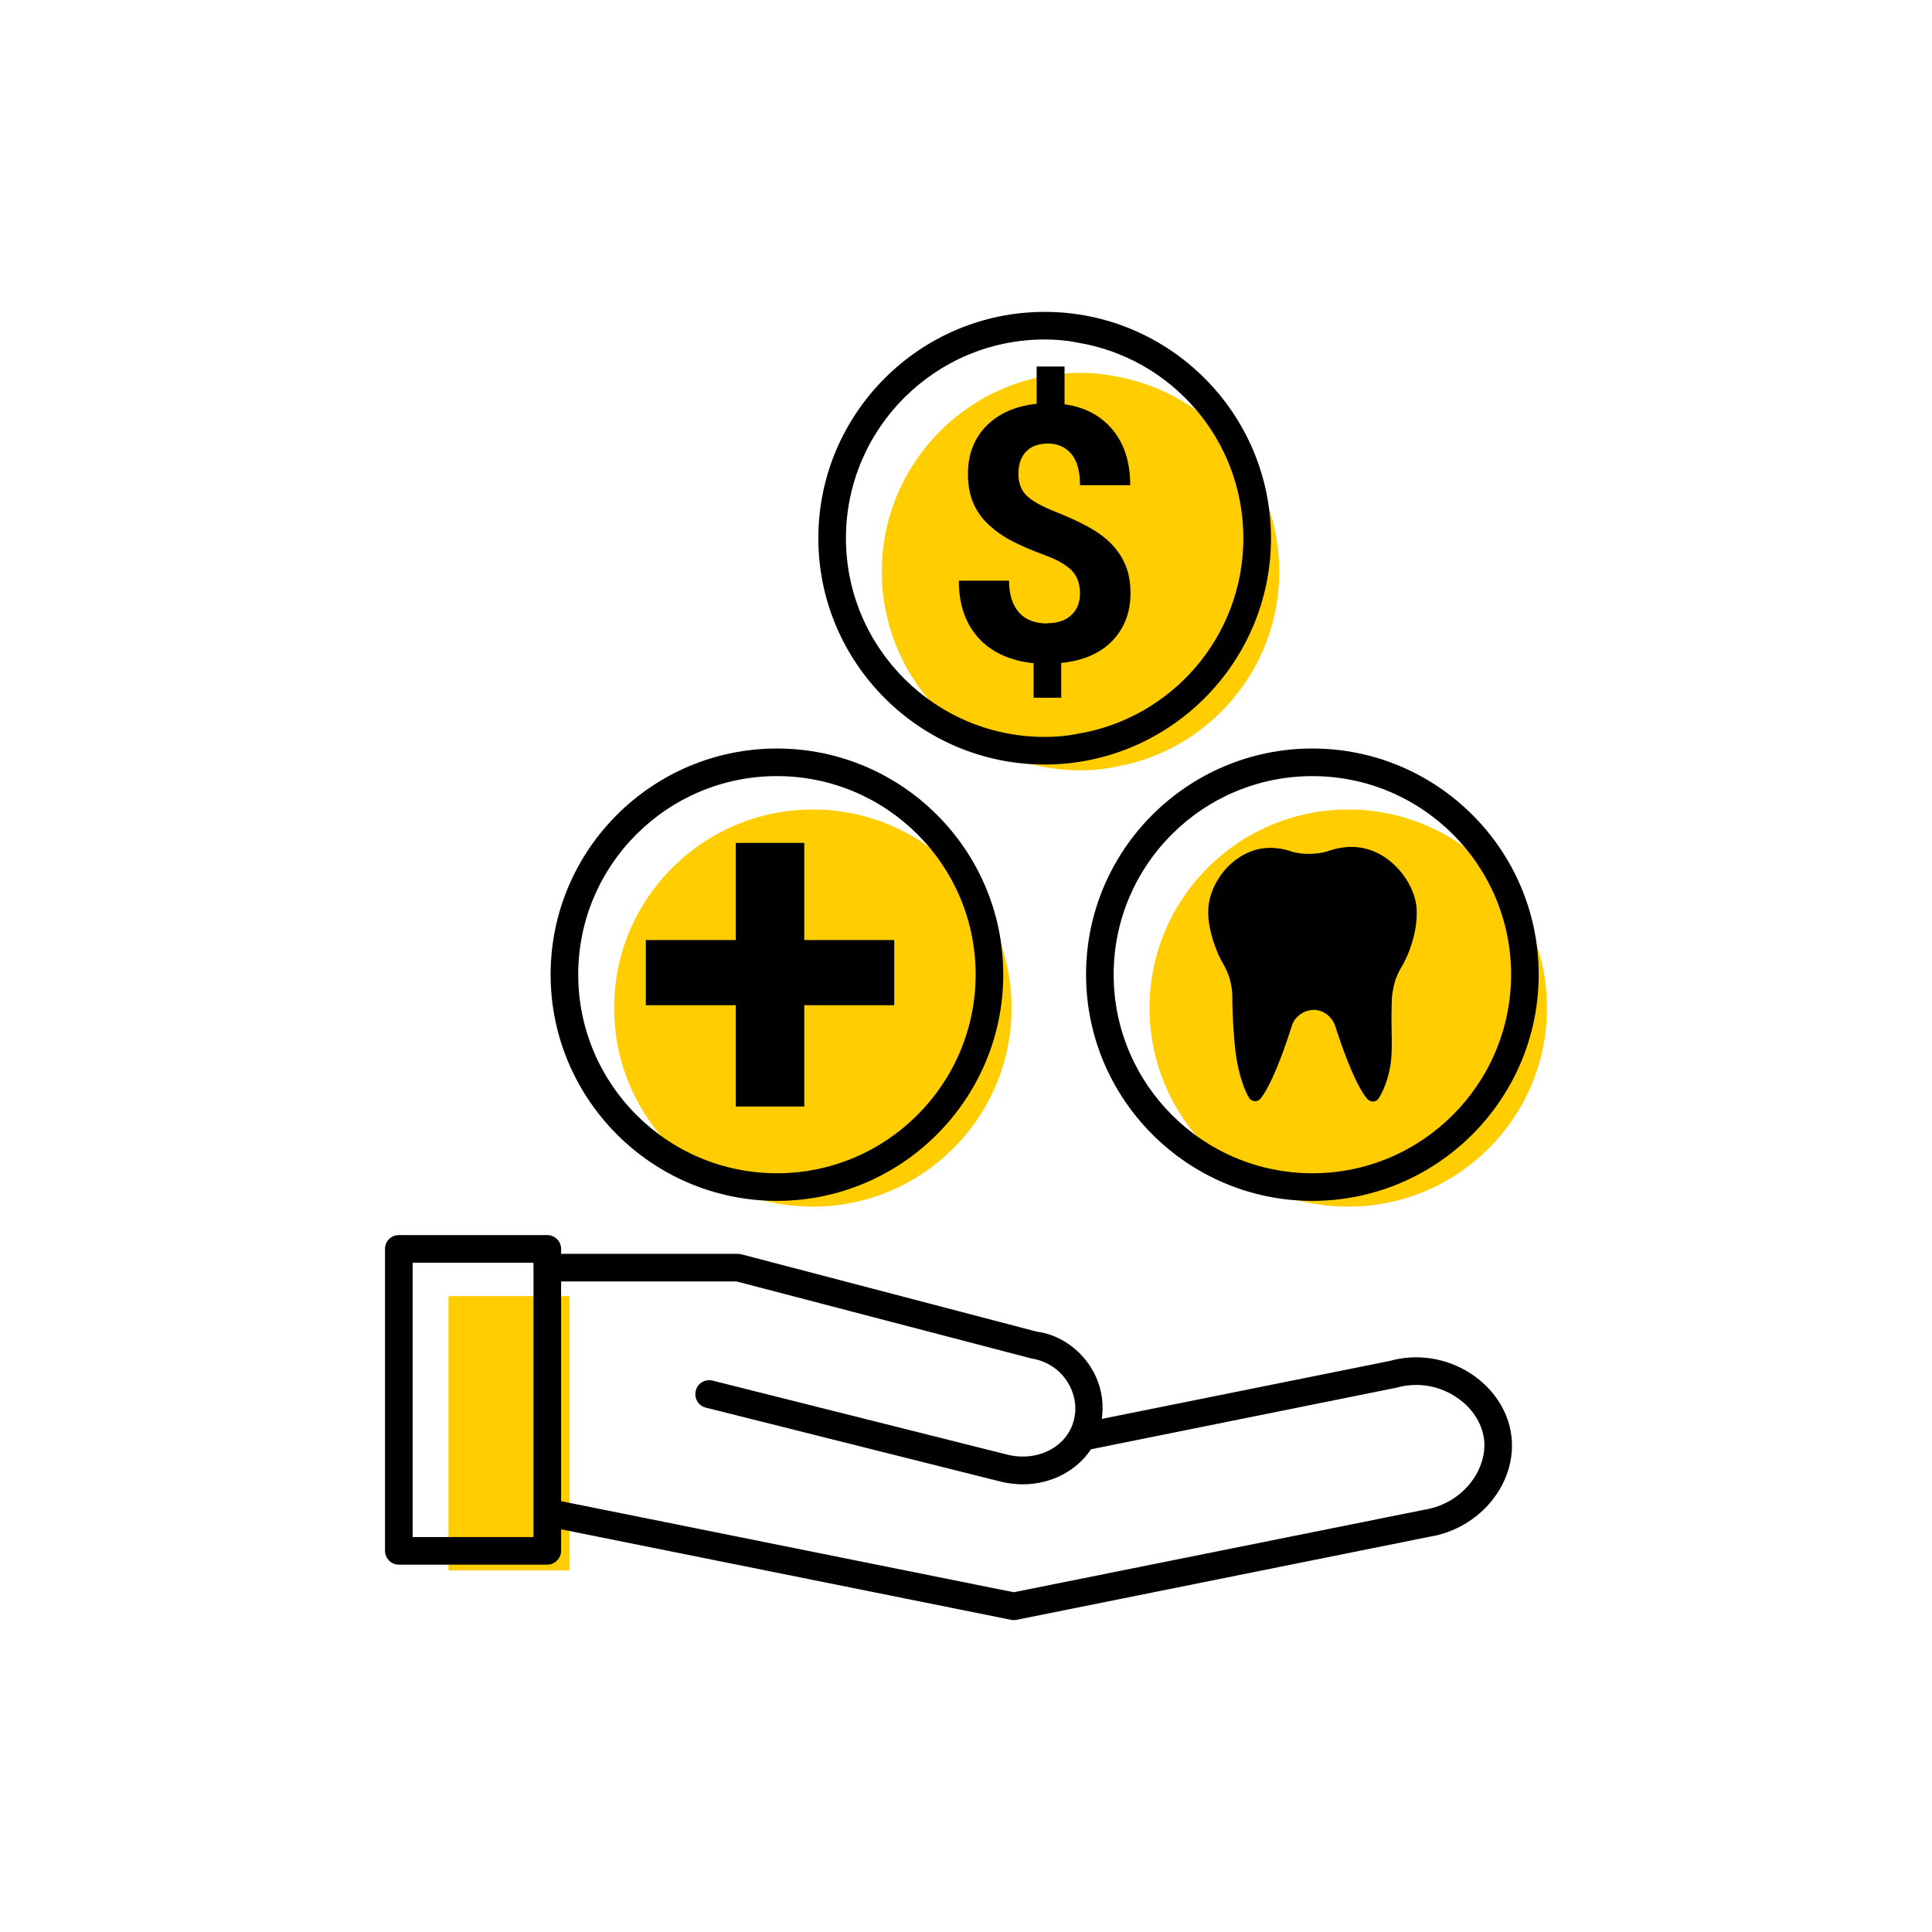<?xml version="1.0" encoding="UTF-8"?><svg width="70" height="70" xmlns="http://www.w3.org/2000/svg" viewBox="-10 -10 70 70"><rect x="-10" y="-10" width="70" height="70" fill="white"/><g id="uuid-961717b9-3ce7-4808-818d-4f989a9929ea"><path d="M38.85,19.33c-3.97,0-7.2,3.22-7.2,7.19s3.23,7.2,7.2,7.2,7.2-3.23,7.2-7.2-3.23-7.19-7.2-7.19Z" fill="#ffcd00" stroke-width="0"/><path d="M30.32,3.62c-.38-.08-.77-.11-1.17-.11-3.97,0-7.2,3.23-7.2,7.2s3.23,7.2,7.2,7.2c.4,0,.79-.03,1.17-.11,3.42-.55,6.03-3.52,6.03-7.09s-2.61-6.54-6.03-7.09Z" fill="#ffcd00" stroke-width="0"/><path d="M19.45,19.33c-3.97,0-7.2,3.22-7.2,7.19s3.23,7.2,7.2,7.2,7.2-3.23,7.2-7.2-3.23-7.19-7.2-7.19Z" fill="#ffcd00" stroke-width="0"/><rect x="6.25" y="36.96" width="4.38" height="9.94" fill="#ffcd00"/></g><g id="uuid-d43dae92-3ac7-4347-a378-f90131a54f90"><path d="M43.31,39.78c-.88-.58-1.97-.75-2.96-.47l-10.43,2.1c.1-.69-.06-1.39-.47-1.98-.45-.65-1.16-1.09-1.88-1.18l-10.69-2.8s-.09-.02-.13-.02h-6.42v-.18c0-.28-.23-.5-.5-.5h-5.38c-.28,0-.5.22-.5.5v10.94c0,.27.22.5.5.5h5.38c.27,0,.5-.23.5-.5v-.78l16.31,3.28s.06.01.09.01c.04,0,.07-.01.1-.01l14.96-3.01c1.85-.3,3.18-1.95,2.97-3.66-.11-.89-.64-1.7-1.45-2.24ZM9.33,45.69h-4.38v-9.94h4.38v9.94ZM41.61,44.7l-14.88,2.99-16.4-3.3v-7.96h6.36l10.68,2.79c.51.08.96.35,1.26.78.29.42.4.93.29,1.4-.21.98-1.26,1.56-2.36,1.32l-10.75-2.7c-.27-.06-.54.1-.6.37-.07.27.09.54.36.61l10.76,2.7c.25.05.49.08.72.08,1.04,0,1.96-.49,2.48-1.27l11.06-2.23c.74-.21,1.53-.09,2.17.34.57.37.93.93,1.01,1.52.13,1.04-.7,2.32-2.16,2.56Z" stroke-width="0"/><path d="M29.35,25.31c0,4.52,3.68,8.2,8.2,8.2s8.2-3.68,8.2-8.2-3.68-8.19-8.2-8.19-8.2,3.67-8.2,8.19ZM37.55,18.12c3.97,0,7.2,3.22,7.2,7.19s-3.23,7.2-7.2,7.2-7.2-3.23-7.2-7.2,3.23-7.19,7.2-7.19Z" stroke-width="0"/><path d="M27.85,17.7c4.52,0,8.2-3.68,8.2-8.2S32.37,1.3,27.85,1.3s-8.2,3.68-8.2,8.2,3.68,8.2,8.2,8.2ZM27.85,2.3c.4,0,.79.03,1.17.11,3.42.55,6.03,3.52,6.03,7.09s-2.61,6.54-6.03,7.09c-.38.08-.77.11-1.17.11-3.97,0-7.2-3.23-7.2-7.2s3.23-7.2,7.2-7.2Z" stroke-width="0"/><path d="M18.15,33.51c4.52,0,8.2-3.68,8.2-8.2s-3.68-8.19-8.2-8.19-8.2,3.67-8.2,8.19,3.68,8.2,8.2,8.2ZM18.15,18.12c3.97,0,7.2,3.22,7.2,7.19s-3.23,7.2-7.2,7.2-7.2-3.23-7.2-7.2,3.23-7.19,7.2-7.19Z" stroke-width="0"/><path d="M27.95,12.59c-.45,0-.79-.13-1.03-.4-.24-.27-.36-.65-.36-1.15h-1.82c0,.86.24,1.55.71,2.07.47.52,1.14.83,2,.92v1.25h1v-1.26c.78-.08,1.4-.34,1.84-.79s.67-1.03.67-1.74c0-.38-.06-.72-.18-1.01-.12-.29-.29-.54-.51-.77-.22-.23-.5-.43-.82-.61-.32-.18-.74-.37-1.24-.57-.5-.2-.85-.4-1.03-.59-.19-.19-.28-.45-.28-.77,0-.34.09-.62.28-.81.19-.2.46-.29.8-.29s.63.13.84.38.31.63.31,1.13h1.82c0-.82-.21-1.49-.63-2s-1-.83-1.75-.93v-1.37h-1.01v1.35c-.75.08-1.36.34-1.81.79-.45.45-.68,1.04-.68,1.75,0,.41.07.77.2,1.07s.32.56.56.78c.24.22.52.42.85.59s.73.34,1.19.51c.46.17.78.36.97.56.19.2.29.48.29.82s-.11.6-.32.79c-.21.2-.51.29-.88.29Z" stroke-width="0"/><polygon points="16.66 30.09 19.14 30.09 19.14 26.42 22.4 26.42 22.4 24.06 19.14 24.06 19.14 20.54 16.66 20.54 16.66 24.06 13.4 24.06 13.4 26.42 16.66 26.42 16.66 30.09"/><path d="M34.56,25.49c.09.32.09.56.09.68,0,.67.07,1.7.15,2.18.09.56.28,1.15.46,1.43.04.07.12.11.2.12.08,0,.16-.03.21-.09.22-.28.6-.96,1.13-2.62.08-.33.43-.6.8-.6.38,0,.72.29.81.69.54,1.65.92,2.3,1.14,2.55.05.05.12.08.19.08,0,0,0,0,.01,0,.08,0,.15-.04.19-.1.15-.21.36-.69.44-1.23.06-.39.05-.84.04-1.34-.01-.4,0-.75.01-1.08.01-.11.04-.38.14-.69.07-.18.14-.32.2-.42.22-.34.56-1.17.56-1.93,0-.12,0-.24-.02-.35-.13-.87-.89-1.75-1.72-1.99-.55-.17-1.05-.08-1.39.03-.19.07-.39.11-.6.12-.24.02-.48,0-.72-.05-.33-.12-.82-.24-1.38-.09-1.04.3-1.67,1.31-1.72,2.12-.05.75.33,1.67.53,2,.06.1.18.31.26.6Z" stroke-width="0"/></g></svg>